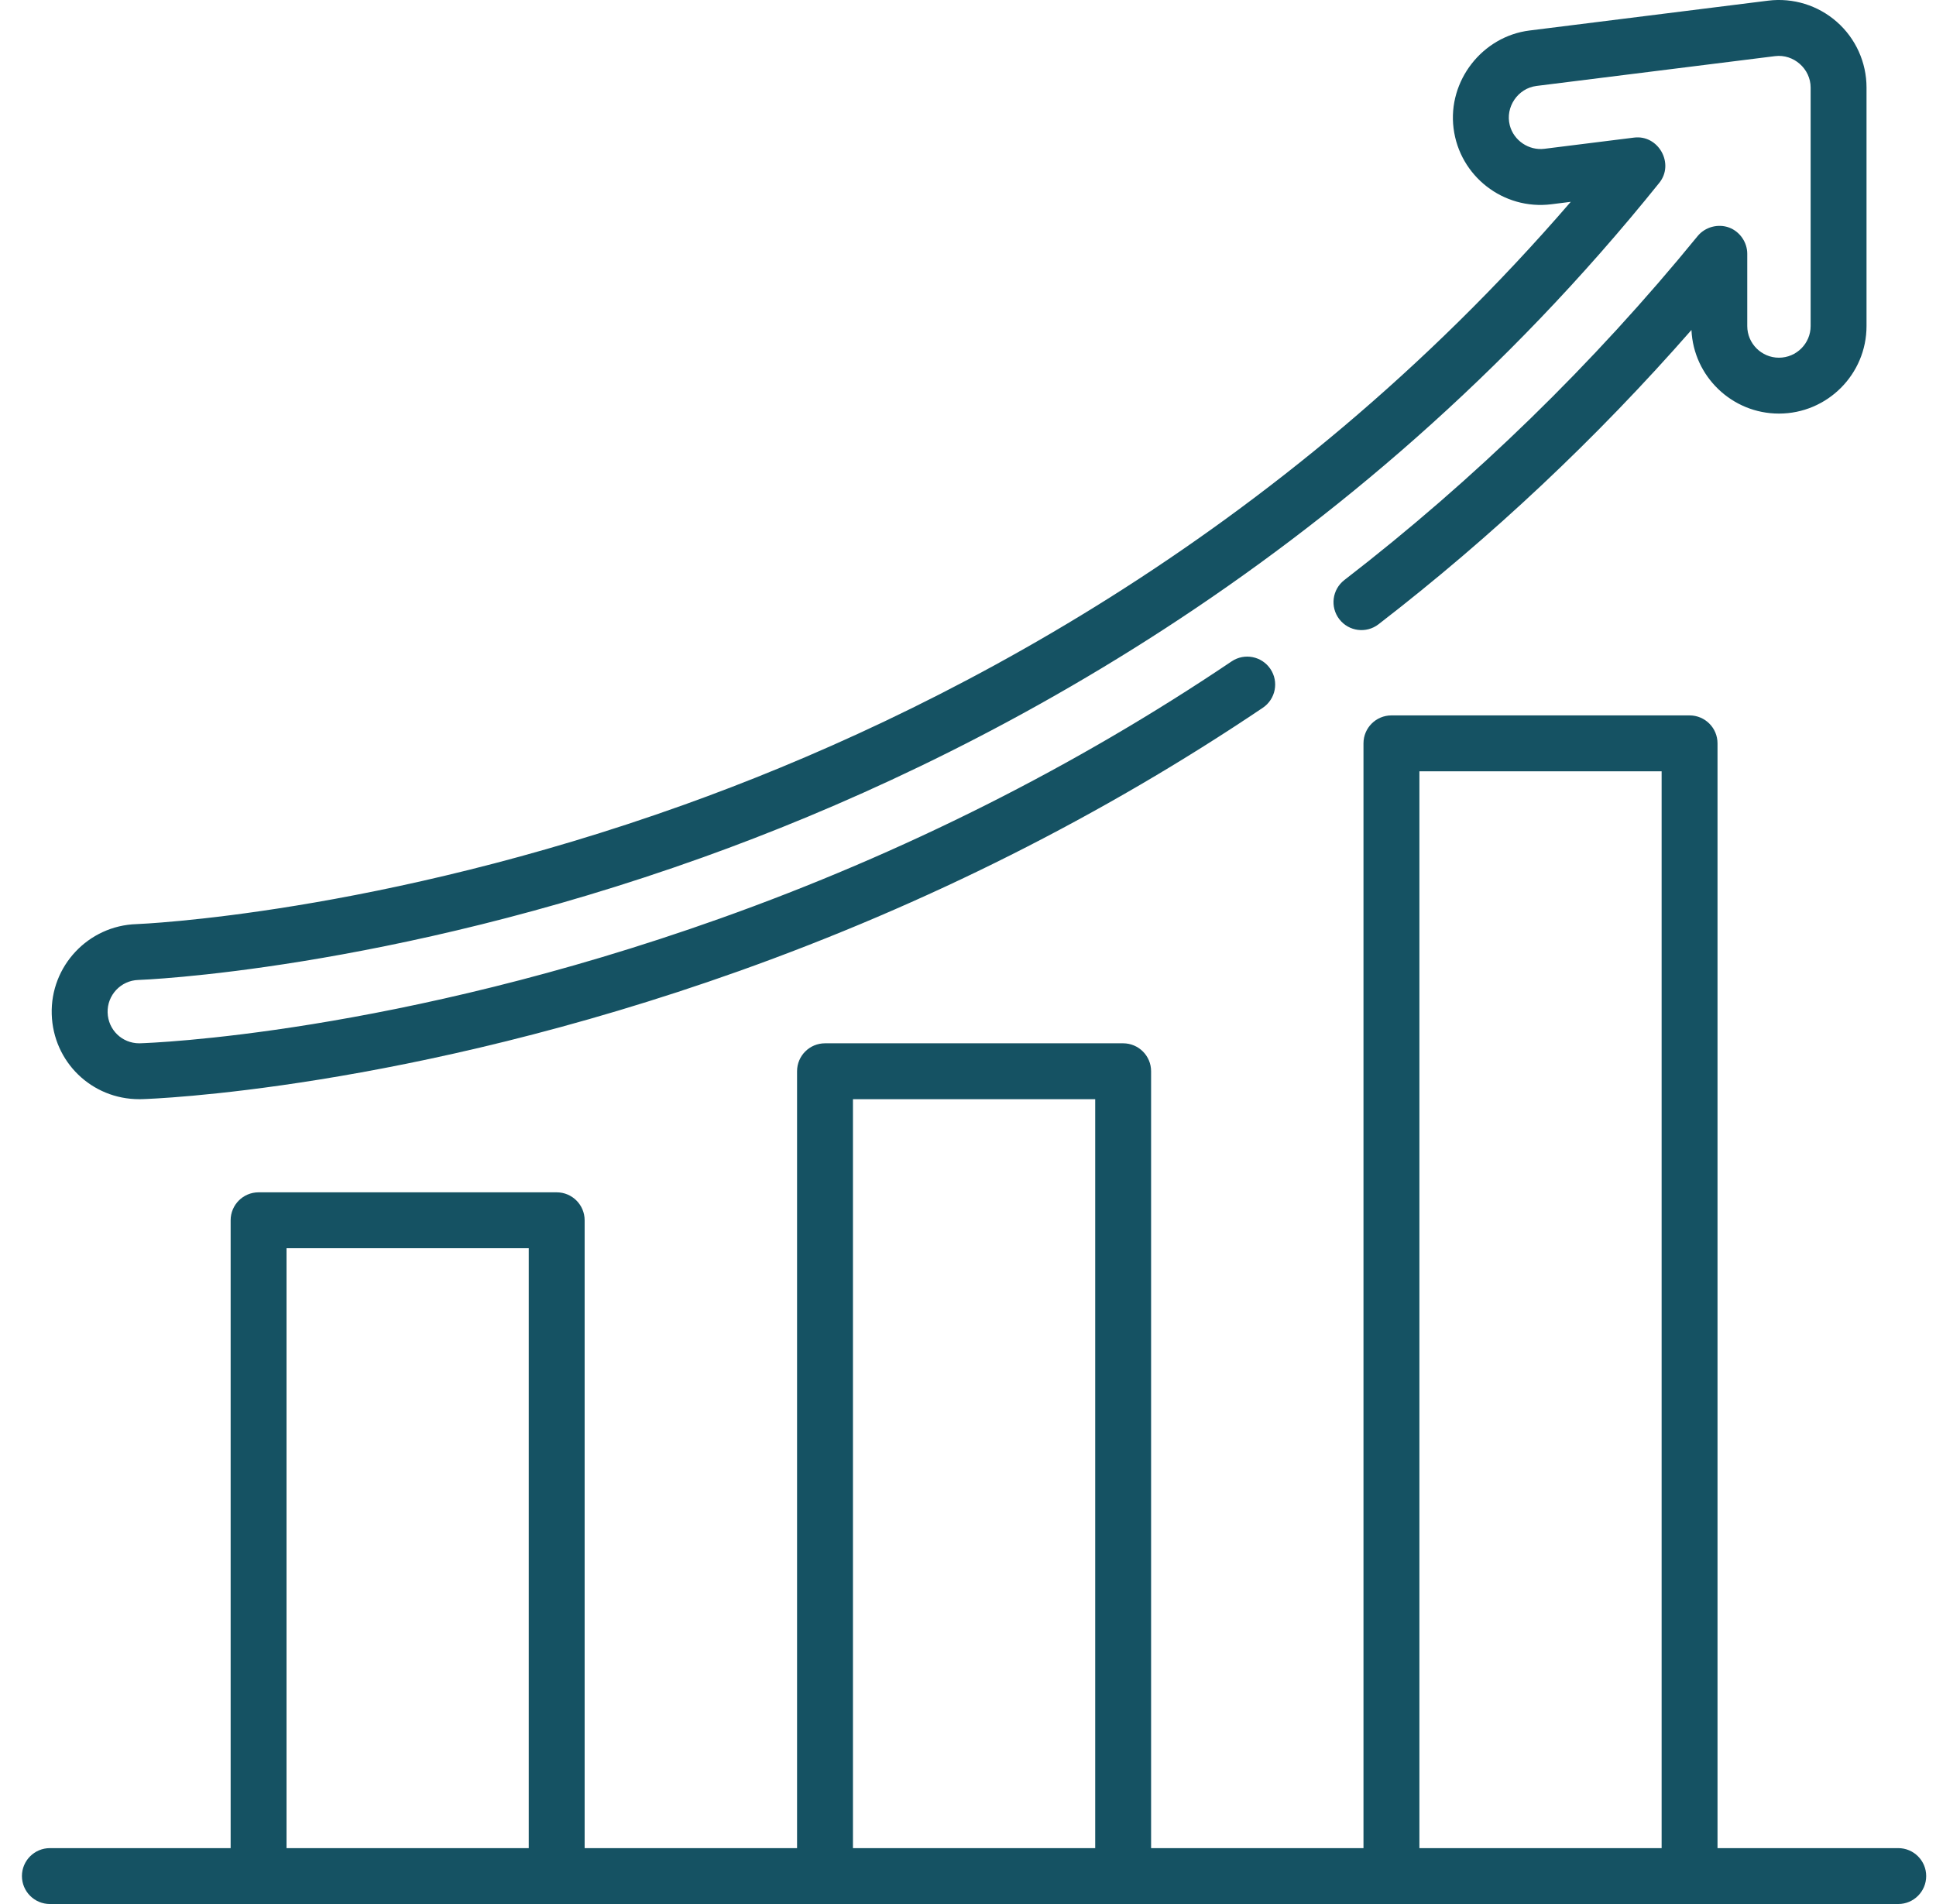 <svg width="61" height="60" viewBox="0 0 61 60" fill="none" xmlns="http://www.w3.org/2000/svg">
<path d="M59.811 58.239H54.116V23.425C54.116 22.938 53.722 22.544 53.235 22.544H43.842C43.356 22.544 42.961 22.938 42.961 23.425V58.239H36.269V33.757C36.269 33.271 35.874 32.877 35.388 32.877H25.995C25.508 32.877 25.114 33.271 25.114 33.757V58.239H18.421V38.454C18.421 37.968 18.027 37.573 17.541 37.573H8.147C7.661 37.573 7.267 37.968 7.267 38.454V58.239H1.572C1.086 58.239 0.691 58.633 0.691 59.119C0.691 59.605 1.086 60 1.572 60H59.811C60.297 60 60.691 59.605 60.691 59.119C60.691 58.633 60.297 58.239 59.811 58.239ZM16.66 58.239H9.028V39.335H16.66V58.239ZM34.508 58.239H26.875V34.638H34.508V58.239ZM52.355 58.239H44.723V24.305H52.355V58.239Z" fill="#155263"/>
<path d="M57.878 0.691C57.284 0.167 56.494 -0.077 55.709 0.021L48.194 0.961C46.703 1.147 45.612 2.548 45.799 4.041C45.987 5.55 47.368 6.625 48.879 6.437L49.492 6.36C40.269 17.054 29.304 22.581 21.556 25.359C11.895 28.822 4.375 29.118 4.302 29.121C2.783 29.168 1.584 30.443 1.63 31.962C1.676 33.463 2.887 34.638 4.387 34.638C4.415 34.638 4.443 34.638 4.472 34.637C4.806 34.627 12.777 34.345 23.279 30.603C29.183 28.499 34.738 25.707 39.79 22.303C40.193 22.031 40.3 21.483 40.028 21.08C39.756 20.677 39.209 20.57 38.806 20.842C33.876 24.164 28.453 26.89 22.688 28.944C12.444 32.594 4.741 32.866 4.419 32.876L4.387 32.877C3.845 32.877 3.407 32.452 3.391 31.909C3.374 31.359 3.808 30.898 4.357 30.881C4.434 30.879 12.168 30.595 22.15 27.016C30.512 24.019 42.528 17.898 52.282 5.761C52.768 5.157 52.254 4.24 51.487 4.336L48.661 4.689C48.171 4.75 47.695 4.429 47.571 3.95C47.422 3.375 47.824 2.782 48.413 2.708L55.928 1.769C56.515 1.695 57.05 2.169 57.05 2.759V10.274C57.05 10.824 56.602 11.272 56.051 11.272C55.501 11.272 55.053 10.824 55.053 10.274V7.996C55.053 7.636 54.821 7.299 54.484 7.172C54.136 7.041 53.726 7.151 53.49 7.439C50.201 11.469 46.456 15.116 42.359 18.278C41.974 18.575 41.903 19.128 42.2 19.513C42.497 19.898 43.05 19.97 43.435 19.672C47.004 16.918 50.312 13.805 53.295 10.398C53.36 11.862 54.572 13.033 56.052 13.033C57.573 13.033 58.811 11.796 58.811 10.274V2.759C58.811 1.968 58.471 1.214 57.878 0.691Z" fill="#155263"/>
</svg>
